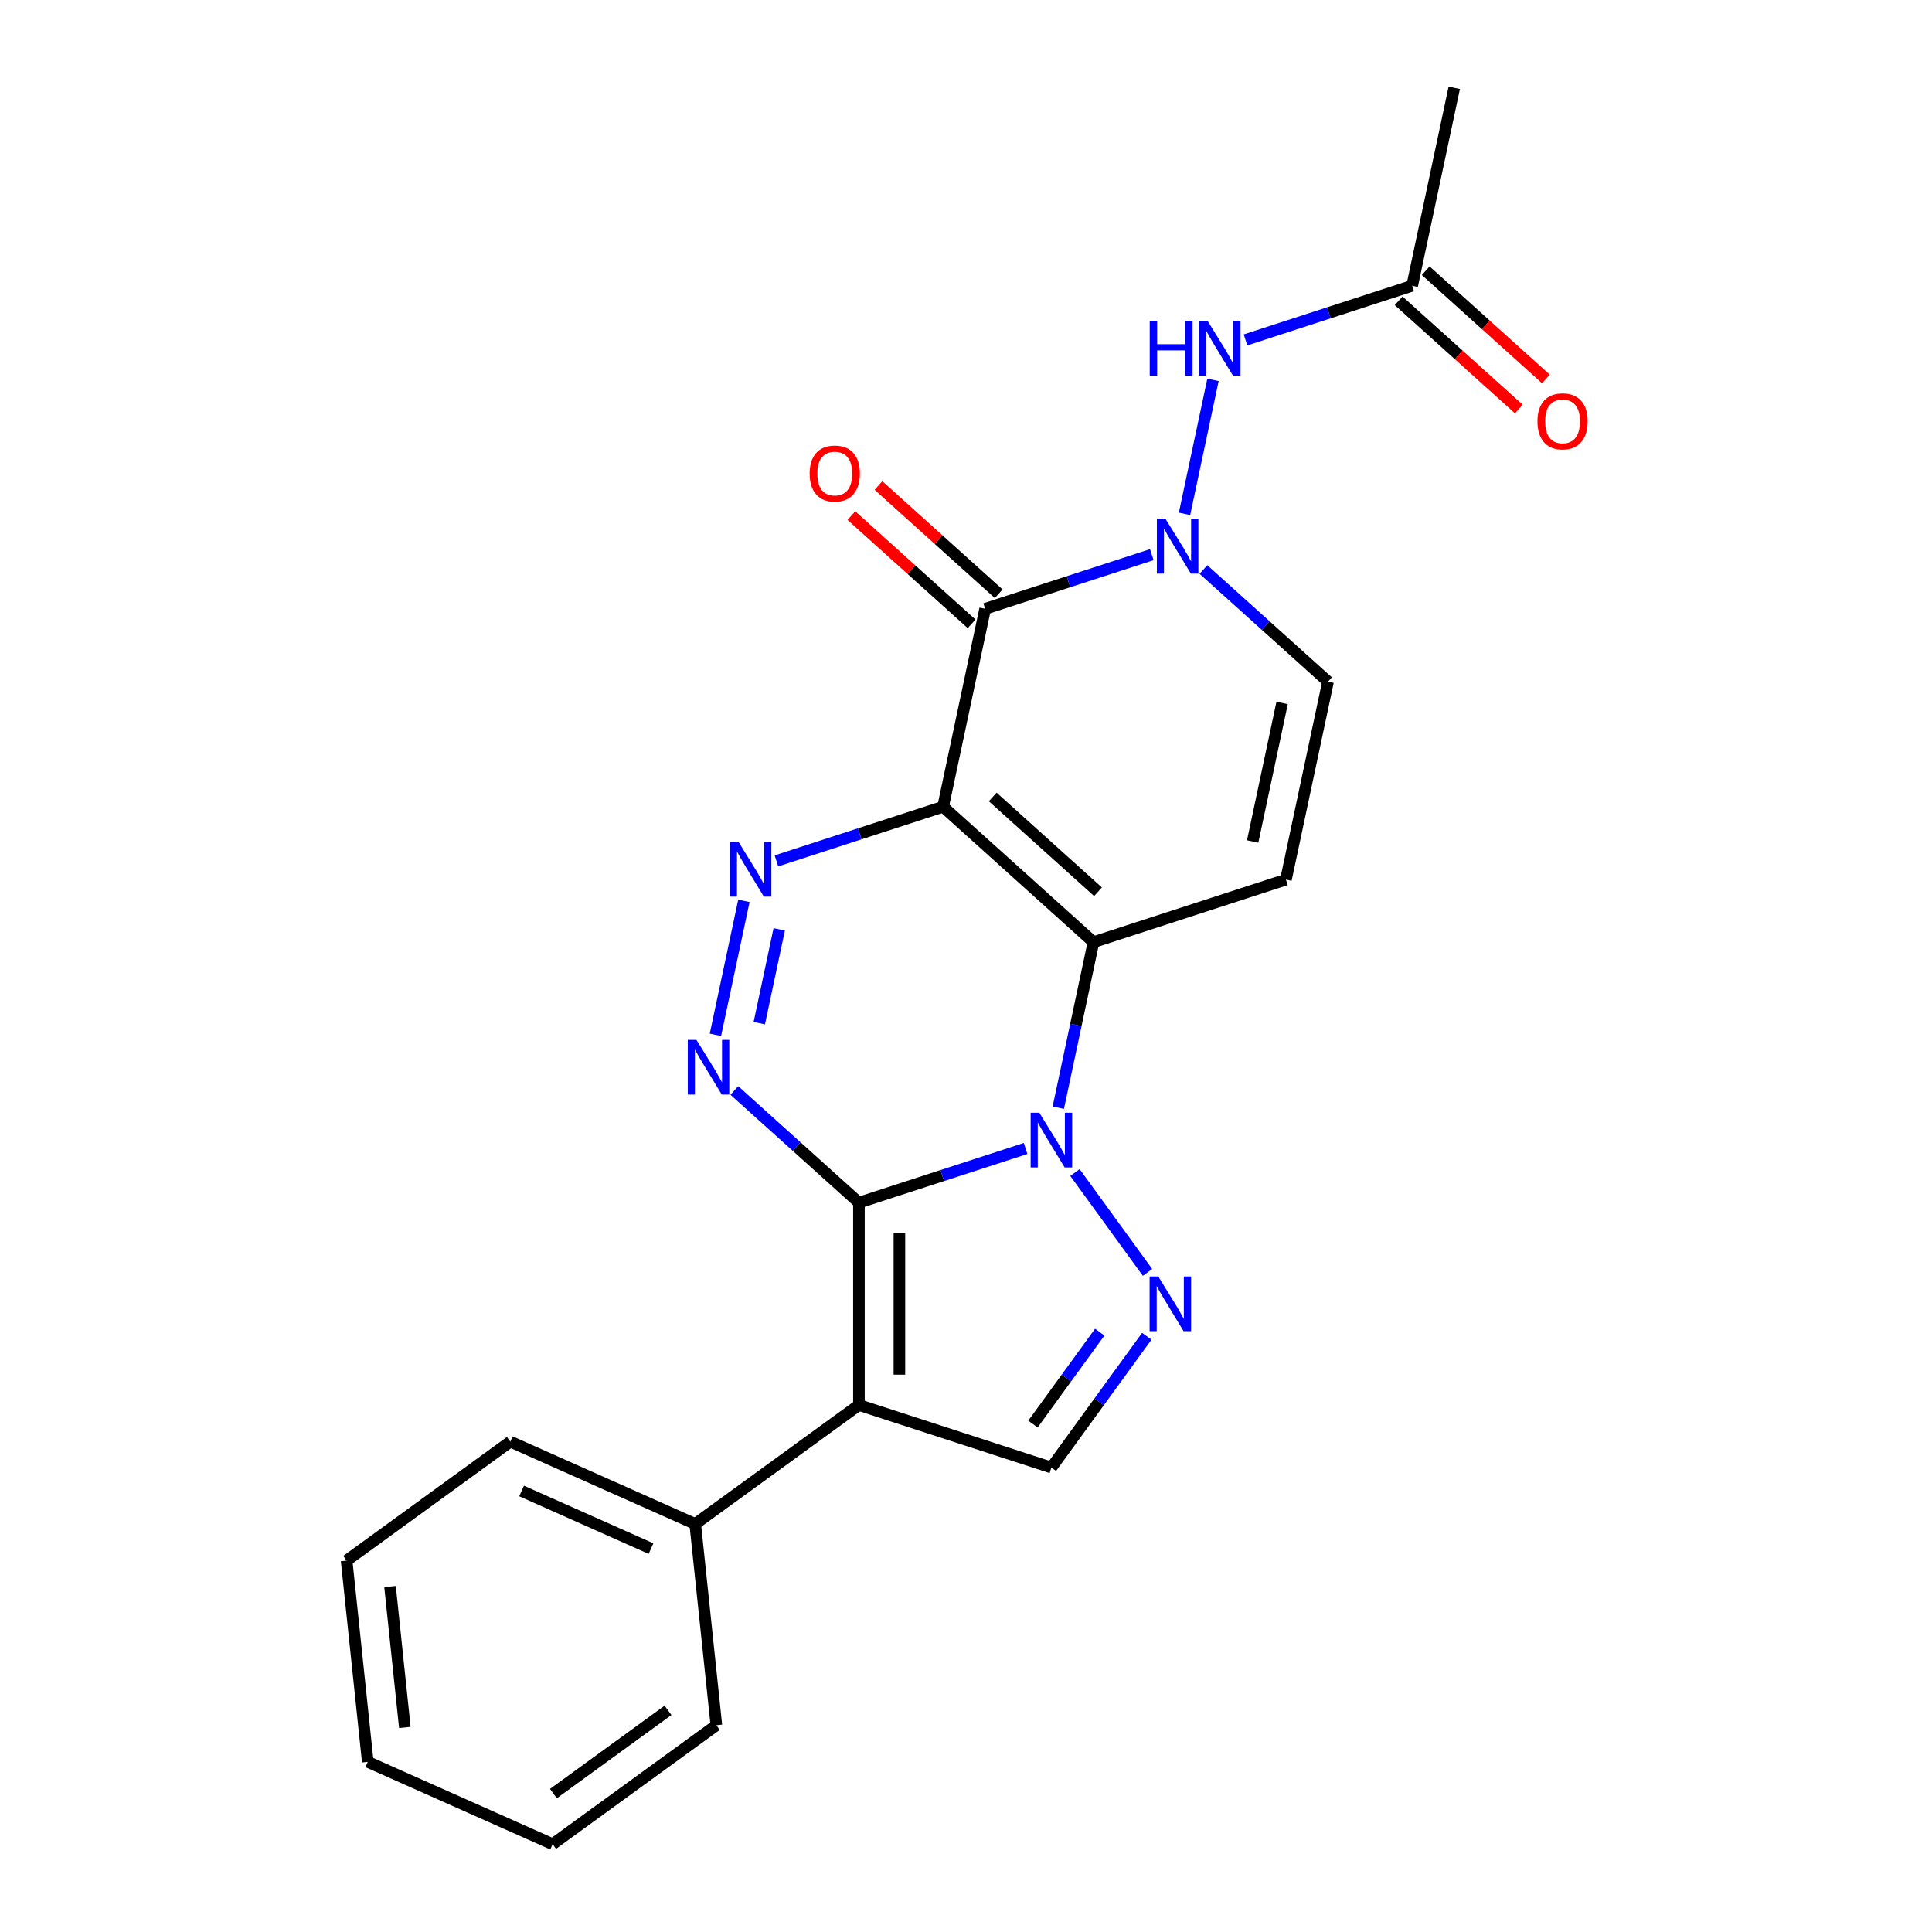 <?xml version='1.0' encoding='iso-8859-1'?>
<svg version='1.1' baseProfile='full'
              xmlns='http://www.w3.org/2000/svg'
                      xmlns:rdkit='http://www.rdkit.org/xml'
                      xmlns:xlink='http://www.w3.org/1999/xlink'
                  xml:space='preserve'
width='1000px' height='1000px' viewBox='0 0 1000 1000'>
<!-- END OF HEADER -->
<rect style='opacity:1.0;fill:#FFFFFF;stroke:none' width='1000' height='1000' x='0' y='0'> </rect>
<path class='bond-0' d='M 444.581,622.486 L 487.712,608.471' style='fill:none;fill-rule:evenodd;stroke:#000000;stroke-width:6px;stroke-linecap:butt;stroke-linejoin:miter;stroke-opacity:1' />
<path class='bond-0' d='M 487.712,608.471 L 530.843,594.457' style='fill:none;fill-rule:evenodd;stroke:#0000FF;stroke-width:6px;stroke-linecap:butt;stroke-linejoin:miter;stroke-opacity:1' />
<path class='bond-1' d='M 444.581,622.486 L 444.581,727.233' style='fill:none;fill-rule:evenodd;stroke:#000000;stroke-width:6px;stroke-linecap:butt;stroke-linejoin:miter;stroke-opacity:1' />
<path class='bond-1' d='M 465.53,638.198 L 465.53,711.521' style='fill:none;fill-rule:evenodd;stroke:#000000;stroke-width:6px;stroke-linecap:butt;stroke-linejoin:miter;stroke-opacity:1' />
<path class='bond-2' d='M 444.581,622.486 L 412.339,593.455' style='fill:none;fill-rule:evenodd;stroke:#000000;stroke-width:6px;stroke-linecap:butt;stroke-linejoin:miter;stroke-opacity:1' />
<path class='bond-2' d='M 412.339,593.455 L 380.097,564.424' style='fill:none;fill-rule:evenodd;stroke:#0000FF;stroke-width:6px;stroke-linecap:butt;stroke-linejoin:miter;stroke-opacity:1' />
<path class='bond-3' d='M 488.137,417.568 L 445.006,431.582' style='fill:none;fill-rule:evenodd;stroke:#000000;stroke-width:6px;stroke-linecap:butt;stroke-linejoin:miter;stroke-opacity:1' />
<path class='bond-3' d='M 445.006,431.582 L 401.875,445.597' style='fill:none;fill-rule:evenodd;stroke:#0000FF;stroke-width:6px;stroke-linecap:butt;stroke-linejoin:miter;stroke-opacity:1' />
<path class='bond-4' d='M 488.137,417.568 L 509.915,315.11' style='fill:none;fill-rule:evenodd;stroke:#000000;stroke-width:6px;stroke-linecap:butt;stroke-linejoin:miter;stroke-opacity:1' />
<path class='bond-5' d='M 488.137,417.568 L 565.98,487.658' style='fill:none;fill-rule:evenodd;stroke:#000000;stroke-width:6px;stroke-linecap:butt;stroke-linejoin:miter;stroke-opacity:1' />
<path class='bond-5' d='M 513.832,412.513 L 568.321,461.576' style='fill:none;fill-rule:evenodd;stroke:#000000;stroke-width:6px;stroke-linecap:butt;stroke-linejoin:miter;stroke-opacity:1' />
<path class='bond-6' d='M 547.768,573.338 L 556.874,530.498' style='fill:none;fill-rule:evenodd;stroke:#0000FF;stroke-width:6px;stroke-linecap:butt;stroke-linejoin:miter;stroke-opacity:1' />
<path class='bond-6' d='M 556.874,530.498 L 565.98,487.658' style='fill:none;fill-rule:evenodd;stroke:#000000;stroke-width:6px;stroke-linecap:butt;stroke-linejoin:miter;stroke-opacity:1' />
<path class='bond-7' d='M 556.392,606.896 L 593.957,658.599' style='fill:none;fill-rule:evenodd;stroke:#0000FF;stroke-width:6px;stroke-linecap:butt;stroke-linejoin:miter;stroke-opacity:1' />
<path class='bond-8' d='M 565.98,487.658 L 665.601,455.289' style='fill:none;fill-rule:evenodd;stroke:#000000;stroke-width:6px;stroke-linecap:butt;stroke-linejoin:miter;stroke-opacity:1' />
<path class='bond-9' d='M 509.915,315.11 L 553.047,301.095' style='fill:none;fill-rule:evenodd;stroke:#000000;stroke-width:6px;stroke-linecap:butt;stroke-linejoin:miter;stroke-opacity:1' />
<path class='bond-9' d='M 553.047,301.095 L 596.178,287.081' style='fill:none;fill-rule:evenodd;stroke:#0000FF;stroke-width:6px;stroke-linecap:butt;stroke-linejoin:miter;stroke-opacity:1' />
<path class='bond-10' d='M 516.924,307.325 L 485.812,279.312' style='fill:none;fill-rule:evenodd;stroke:#000000;stroke-width:6px;stroke-linecap:butt;stroke-linejoin:miter;stroke-opacity:1' />
<path class='bond-10' d='M 485.812,279.312 L 454.7,251.299' style='fill:none;fill-rule:evenodd;stroke:#FF0000;stroke-width:6px;stroke-linecap:butt;stroke-linejoin:miter;stroke-opacity:1' />
<path class='bond-10' d='M 502.906,322.894 L 471.794,294.88' style='fill:none;fill-rule:evenodd;stroke:#000000;stroke-width:6px;stroke-linecap:butt;stroke-linejoin:miter;stroke-opacity:1' />
<path class='bond-10' d='M 471.794,294.88 L 440.682,266.867' style='fill:none;fill-rule:evenodd;stroke:#FF0000;stroke-width:6px;stroke-linecap:butt;stroke-linejoin:miter;stroke-opacity:1' />
<path class='bond-11' d='M 444.581,727.233 L 544.202,759.602' style='fill:none;fill-rule:evenodd;stroke:#000000;stroke-width:6px;stroke-linecap:butt;stroke-linejoin:miter;stroke-opacity:1' />
<path class='bond-12' d='M 444.581,727.233 L 359.838,788.802' style='fill:none;fill-rule:evenodd;stroke:#000000;stroke-width:6px;stroke-linecap:butt;stroke-linejoin:miter;stroke-opacity:1' />
<path class='bond-13' d='M 370.304,535.617 L 385.041,466.287' style='fill:none;fill-rule:evenodd;stroke:#0000FF;stroke-width:6px;stroke-linecap:butt;stroke-linejoin:miter;stroke-opacity:1' />
<path class='bond-13' d='M 393.007,529.573 L 403.322,481.042' style='fill:none;fill-rule:evenodd;stroke:#0000FF;stroke-width:6px;stroke-linecap:butt;stroke-linejoin:miter;stroke-opacity:1' />
<path class='bond-14' d='M 593.58,691.638 L 568.891,725.62' style='fill:none;fill-rule:evenodd;stroke:#0000FF;stroke-width:6px;stroke-linecap:butt;stroke-linejoin:miter;stroke-opacity:1' />
<path class='bond-14' d='M 568.891,725.62 L 544.202,759.602' style='fill:none;fill-rule:evenodd;stroke:#000000;stroke-width:6px;stroke-linecap:butt;stroke-linejoin:miter;stroke-opacity:1' />
<path class='bond-14' d='M 569.225,689.519 L 551.942,713.306' style='fill:none;fill-rule:evenodd;stroke:#0000FF;stroke-width:6px;stroke-linecap:butt;stroke-linejoin:miter;stroke-opacity:1' />
<path class='bond-14' d='M 551.942,713.306 L 534.66,737.094' style='fill:none;fill-rule:evenodd;stroke:#000000;stroke-width:6px;stroke-linecap:butt;stroke-linejoin:miter;stroke-opacity:1' />
<path class='bond-15' d='M 613.103,265.962 L 627.839,196.632' style='fill:none;fill-rule:evenodd;stroke:#0000FF;stroke-width:6px;stroke-linecap:butt;stroke-linejoin:miter;stroke-opacity:1' />
<path class='bond-16' d='M 622.895,294.769 L 655.137,323.8' style='fill:none;fill-rule:evenodd;stroke:#0000FF;stroke-width:6px;stroke-linecap:butt;stroke-linejoin:miter;stroke-opacity:1' />
<path class='bond-16' d='M 655.137,323.8 L 687.379,352.831' style='fill:none;fill-rule:evenodd;stroke:#000000;stroke-width:6px;stroke-linecap:butt;stroke-linejoin:miter;stroke-opacity:1' />
<path class='bond-17' d='M 665.601,455.289 L 687.379,352.831' style='fill:none;fill-rule:evenodd;stroke:#000000;stroke-width:6px;stroke-linecap:butt;stroke-linejoin:miter;stroke-opacity:1' />
<path class='bond-17' d='M 648.376,435.565 L 663.621,363.844' style='fill:none;fill-rule:evenodd;stroke:#000000;stroke-width:6px;stroke-linecap:butt;stroke-linejoin:miter;stroke-opacity:1' />
<path class='bond-18' d='M 644.673,175.942 L 687.804,161.927' style='fill:none;fill-rule:evenodd;stroke:#0000FF;stroke-width:6px;stroke-linecap:butt;stroke-linejoin:miter;stroke-opacity:1' />
<path class='bond-18' d='M 687.804,161.927 L 730.936,147.913' style='fill:none;fill-rule:evenodd;stroke:#000000;stroke-width:6px;stroke-linecap:butt;stroke-linejoin:miter;stroke-opacity:1' />
<path class='bond-19' d='M 723.927,155.698 L 755.039,183.711' style='fill:none;fill-rule:evenodd;stroke:#000000;stroke-width:6px;stroke-linecap:butt;stroke-linejoin:miter;stroke-opacity:1' />
<path class='bond-19' d='M 755.039,183.711 L 786.151,211.724' style='fill:none;fill-rule:evenodd;stroke:#FF0000;stroke-width:6px;stroke-linecap:butt;stroke-linejoin:miter;stroke-opacity:1' />
<path class='bond-19' d='M 737.945,140.129 L 769.057,168.142' style='fill:none;fill-rule:evenodd;stroke:#000000;stroke-width:6px;stroke-linecap:butt;stroke-linejoin:miter;stroke-opacity:1' />
<path class='bond-19' d='M 769.057,168.142 L 800.169,196.156' style='fill:none;fill-rule:evenodd;stroke:#FF0000;stroke-width:6px;stroke-linecap:butt;stroke-linejoin:miter;stroke-opacity:1' />
<path class='bond-20' d='M 730.936,147.913 L 752.714,45.455' style='fill:none;fill-rule:evenodd;stroke:#000000;stroke-width:6px;stroke-linecap:butt;stroke-linejoin:miter;stroke-opacity:1' />
<path class='bond-21' d='M 359.838,788.802 L 264.146,746.198' style='fill:none;fill-rule:evenodd;stroke:#000000;stroke-width:6px;stroke-linecap:butt;stroke-linejoin:miter;stroke-opacity:1' />
<path class='bond-21' d='M 336.963,801.55 L 269.979,771.727' style='fill:none;fill-rule:evenodd;stroke:#000000;stroke-width:6px;stroke-linecap:butt;stroke-linejoin:miter;stroke-opacity:1' />
<path class='bond-22' d='M 359.838,788.802 L 370.787,892.976' style='fill:none;fill-rule:evenodd;stroke:#000000;stroke-width:6px;stroke-linecap:butt;stroke-linejoin:miter;stroke-opacity:1' />
<path class='bond-23' d='M 264.146,746.198 L 179.404,807.767' style='fill:none;fill-rule:evenodd;stroke:#000000;stroke-width:6px;stroke-linecap:butt;stroke-linejoin:miter;stroke-opacity:1' />
<path class='bond-24' d='M 370.787,892.976 L 286.044,954.545' style='fill:none;fill-rule:evenodd;stroke:#000000;stroke-width:6px;stroke-linecap:butt;stroke-linejoin:miter;stroke-opacity:1' />
<path class='bond-24' d='M 345.762,885.263 L 286.442,928.362' style='fill:none;fill-rule:evenodd;stroke:#000000;stroke-width:6px;stroke-linecap:butt;stroke-linejoin:miter;stroke-opacity:1' />
<path class='bond-25' d='M 286.044,954.545 L 190.353,911.941' style='fill:none;fill-rule:evenodd;stroke:#000000;stroke-width:6px;stroke-linecap:butt;stroke-linejoin:miter;stroke-opacity:1' />
<path class='bond-26' d='M 179.404,807.767 L 190.353,911.941' style='fill:none;fill-rule:evenodd;stroke:#000000;stroke-width:6px;stroke-linecap:butt;stroke-linejoin:miter;stroke-opacity:1' />
<path class='bond-26' d='M 201.881,821.203 L 209.545,894.125' style='fill:none;fill-rule:evenodd;stroke:#000000;stroke-width:6px;stroke-linecap:butt;stroke-linejoin:miter;stroke-opacity:1' />
<path  class='atom-2' d='M 537.942 575.957
L 547.222 590.957
Q 548.142 592.437, 549.622 595.117
Q 551.102 597.797, 551.182 597.957
L 551.182 575.957
L 554.942 575.957
L 554.942 604.277
L 551.062 604.277
L 541.102 587.877
Q 539.942 585.957, 538.702 583.757
Q 537.502 581.557, 537.142 580.877
L 537.142 604.277
L 533.462 604.277
L 533.462 575.957
L 537.942 575.957
' fill='#0000FF'/>
<path  class='atom-6' d='M 360.478 538.236
L 369.758 553.236
Q 370.678 554.716, 372.158 557.396
Q 373.638 560.076, 373.718 560.236
L 373.718 538.236
L 377.478 538.236
L 377.478 566.556
L 373.598 566.556
L 363.638 550.156
Q 362.478 548.236, 361.238 546.036
Q 360.038 543.836, 359.678 543.156
L 359.678 566.556
L 355.998 566.556
L 355.998 538.236
L 360.478 538.236
' fill='#0000FF'/>
<path  class='atom-7' d='M 382.256 435.777
L 391.536 450.777
Q 392.456 452.257, 393.936 454.937
Q 395.416 457.617, 395.496 457.777
L 395.496 435.777
L 399.256 435.777
L 399.256 464.097
L 395.376 464.097
L 385.416 447.697
Q 384.256 445.777, 383.016 443.577
Q 381.816 441.377, 381.456 440.697
L 381.456 464.097
L 377.776 464.097
L 377.776 435.777
L 382.256 435.777
' fill='#0000FF'/>
<path  class='atom-8' d='M 599.511 660.699
L 608.791 675.699
Q 609.711 677.179, 611.191 679.859
Q 612.671 682.539, 612.751 682.699
L 612.751 660.699
L 616.511 660.699
L 616.511 689.019
L 612.631 689.019
L 602.671 672.619
Q 601.511 670.699, 600.271 668.499
Q 599.071 666.299, 598.711 665.619
L 598.711 689.019
L 595.031 689.019
L 595.031 660.699
L 599.511 660.699
' fill='#0000FF'/>
<path  class='atom-9' d='M 603.276 268.581
L 612.556 283.581
Q 613.476 285.061, 614.956 287.741
Q 616.436 290.421, 616.516 290.581
L 616.516 268.581
L 620.276 268.581
L 620.276 296.901
L 616.396 296.901
L 606.436 280.501
Q 605.276 278.581, 604.036 276.381
Q 602.836 274.181, 602.476 273.501
L 602.476 296.901
L 598.796 296.901
L 598.796 268.581
L 603.276 268.581
' fill='#0000FF'/>
<path  class='atom-13' d='M 595.095 166.122
L 598.935 166.122
L 598.935 178.162
L 613.415 178.162
L 613.415 166.122
L 617.255 166.122
L 617.255 194.442
L 613.415 194.442
L 613.415 181.362
L 598.935 181.362
L 598.935 194.442
L 595.095 194.442
L 595.095 166.122
' fill='#0000FF'/>
<path  class='atom-13' d='M 625.055 166.122
L 634.335 181.122
Q 635.255 182.602, 636.735 185.282
Q 638.215 187.962, 638.295 188.122
L 638.295 166.122
L 642.055 166.122
L 642.055 194.442
L 638.175 194.442
L 628.215 178.042
Q 627.055 176.122, 625.815 173.922
Q 624.615 171.722, 624.255 171.042
L 624.255 194.442
L 620.575 194.442
L 620.575 166.122
L 625.055 166.122
' fill='#0000FF'/>
<path  class='atom-15' d='M 419.073 245.1
Q 419.073 238.3, 422.433 234.5
Q 425.793 230.7, 432.073 230.7
Q 438.353 230.7, 441.713 234.5
Q 445.073 238.3, 445.073 245.1
Q 445.073 251.98, 441.673 255.9
Q 438.273 259.78, 432.073 259.78
Q 425.833 259.78, 422.433 255.9
Q 419.073 252.02, 419.073 245.1
M 432.073 256.58
Q 436.393 256.58, 438.713 253.7
Q 441.073 250.78, 441.073 245.1
Q 441.073 239.54, 438.713 236.74
Q 436.393 233.9, 432.073 233.9
Q 427.753 233.9, 425.393 236.7
Q 423.073 239.5, 423.073 245.1
Q 423.073 250.82, 425.393 253.7
Q 427.753 256.58, 432.073 256.58
' fill='#FF0000'/>
<path  class='atom-17' d='M 795.778 218.083
Q 795.778 211.283, 799.138 207.483
Q 802.498 203.683, 808.778 203.683
Q 815.058 203.683, 818.418 207.483
Q 821.778 211.283, 821.778 218.083
Q 821.778 224.963, 818.378 228.883
Q 814.978 232.763, 808.778 232.763
Q 802.538 232.763, 799.138 228.883
Q 795.778 225.003, 795.778 218.083
M 808.778 229.563
Q 813.098 229.563, 815.418 226.683
Q 817.778 223.763, 817.778 218.083
Q 817.778 212.523, 815.418 209.723
Q 813.098 206.883, 808.778 206.883
Q 804.458 206.883, 802.098 209.683
Q 799.778 212.483, 799.778 218.083
Q 799.778 223.803, 802.098 226.683
Q 804.458 229.563, 808.778 229.563
' fill='#FF0000'/>
</svg>
